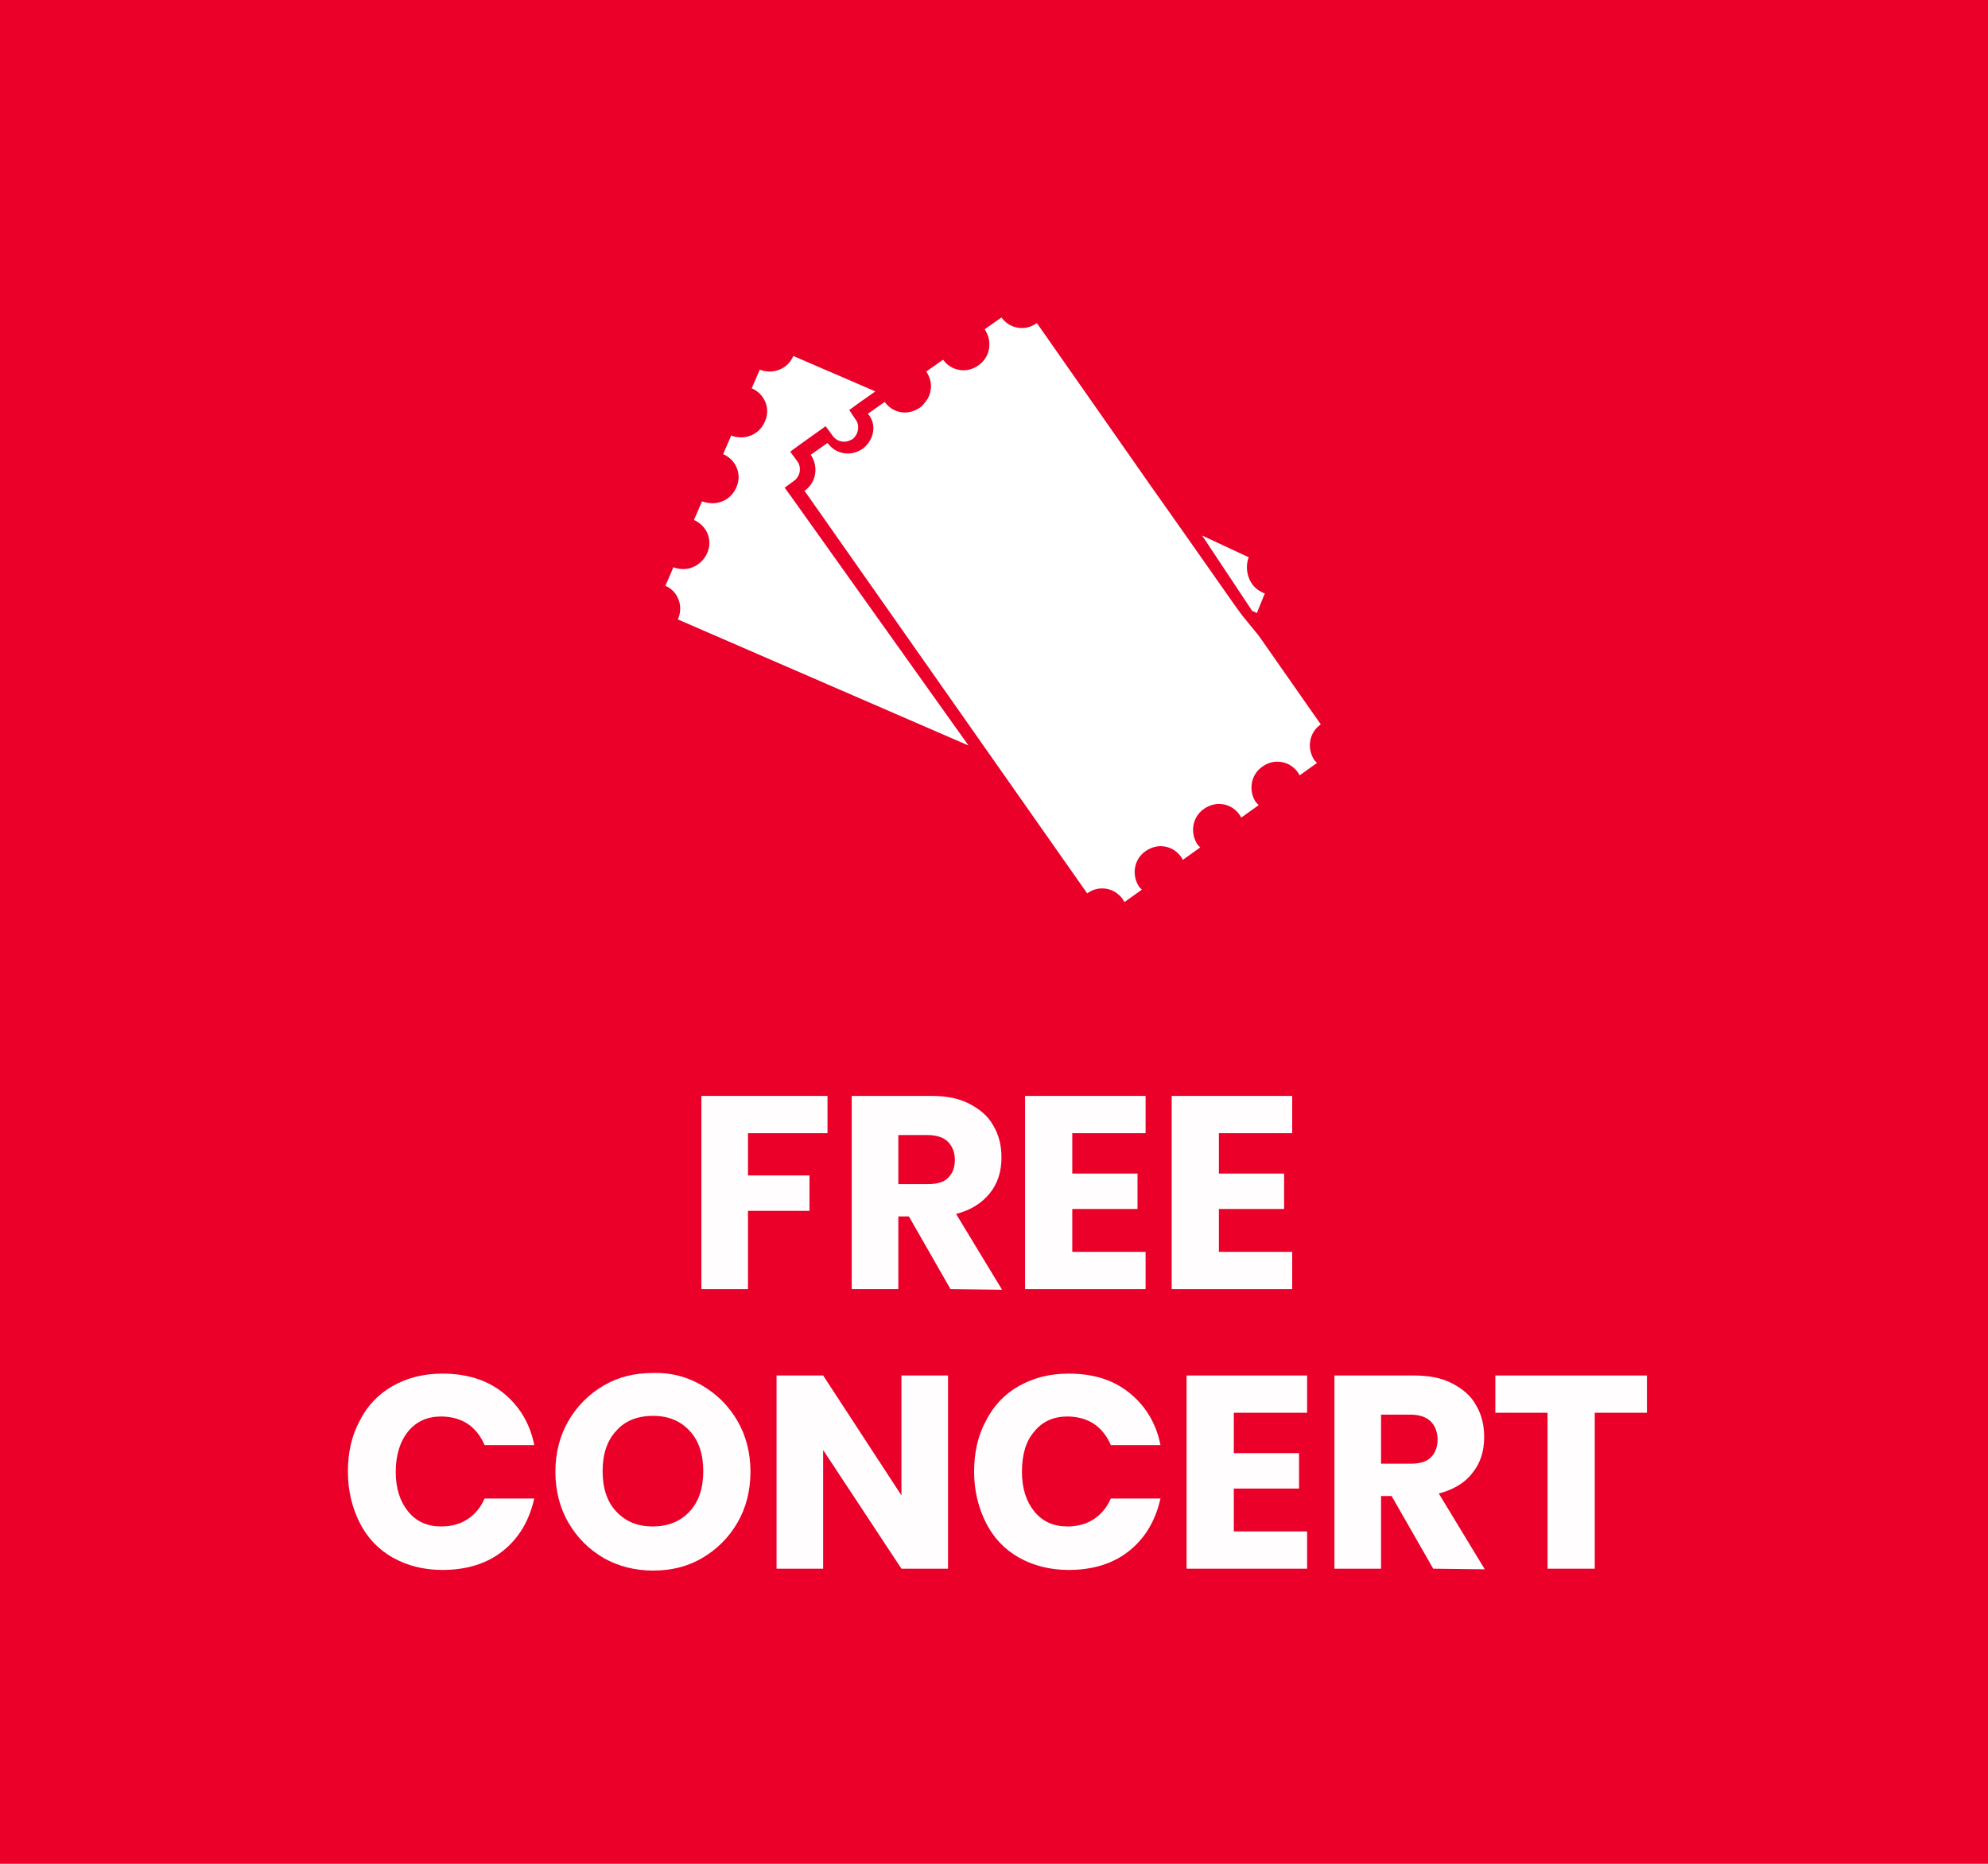 <?xml version="1.0" encoding="utf-8"?>
<!-- Generator: Adobe Illustrator 27.0.0, SVG Export Plug-In . SVG Version: 6.00 Build 0)  -->
<svg version="1.1" id="Calque_1" xmlns="http://www.w3.org/2000/svg" xmlns:xlink="http://www.w3.org/1999/xlink" x="0px" y="0px"
	 viewBox="0 0 320 300" style="enable-background:new 0 0 320 300;" xml:space="preserve">
<style type="text/css">
	.st0{fill:#EA0029;}
	.st1{fill:#FFFFFF;}
	.st2{fill:#FFFDFD;}
</style>
<path class="st0" d="M0,0h320v300H0V0z"/>
<g transform="translate(107 51)">
	<path class="st1" d="M94.8,47.4c0.2,0.1,0.3,0.2,0.5,0.3l1.3-3.2c-0.2,0-0.3-0.1-0.5-0.2c-2-0.9-2.9-3.5-2.1-5.6l-7.5-3.5l8.1,12.2
		H94.8z"/>
	<path class="st1" d="M2.1,48.7L48.9,69L20.4,29l-1.1-1.5l1.5-1.1c1-0.7,1.3-2.2,0.5-3.2l-1.1-1.5l1.5-1.1l4.2-3l1.1,1.5
		c0.4,0.6,1.1,1,1.9,1c0.5,0,0.9-0.2,1.3-0.4c0.5-0.4,0.8-0.9,0.9-1.5s0-1.2-0.4-1.7l-1-1.5l1.5-1.1l2.7-1.9L20.7,6.3
		c-0.7,1.6-2.2,2.5-3.8,2.5c-0.6,0-1.1-0.1-1.6-0.3l-1.3,3c2.1,0.9,3.1,3.3,2.1,5.4c-0.7,1.6-2.2,2.5-3.8,2.5
		c-0.6,0-1.1-0.1-1.6-0.3l-1.3,3c2.1,0.9,3.1,3.3,2.1,5.4C10.8,29.1,9.3,30,7.7,30c-0.5,0-1.1-0.1-1.7-0.3l-1.3,3
		c2.1,0.9,3.1,3.3,2.1,5.4c-0.7,1.5-2.2,2.5-3.8,2.5c-0.5,0-1.1-0.1-1.6-0.3l-1.3,3C2.1,44.1,3.1,46.6,2.1,48.7z"/>
	<path class="st1" d="M31.9,21.2c-0.7,0.5-1.6,0.8-2.4,0.8c-1.3,0-2.5-0.6-3.3-1.7l-2.7,1.9c1.3,1.9,0.9,4.5-1,5.8L68,92.8
		c0.7-0.5,1.5-0.8,2.4-0.8c1.3,0,2.5,0.6,3.3,1.7c0.1,0.2,0.2,0.3,0.3,0.5l2.8-2c-0.1-0.1-0.3-0.3-0.4-0.4c-1.3-1.9-0.9-4.5,1-5.8
		c0.7-0.5,1.6-0.8,2.4-0.8c1.3,0,2.5,0.6,3.3,1.7c0.1,0.2,0.2,0.3,0.3,0.5l2.8-2c-0.1-0.1-0.3-0.3-0.4-0.4c-1.3-1.9-0.9-4.5,1-5.8
		c0.7-0.5,1.6-0.8,2.4-0.8c1.3,0,2.5,0.6,3.3,1.7c0.1,0.2,0.2,0.3,0.3,0.5l2.8-2c-0.1-0.1-0.2-0.3-0.4-0.4c-1.3-1.9-0.9-4.5,1-5.8
		c0.7-0.5,1.5-0.8,2.4-0.8c1.3,0,2.5,0.6,3.3,1.7c0.1,0.2,0.2,0.3,0.3,0.5l2.8-2c-0.1-0.1-0.3-0.3-0.4-0.4c-1.3-1.9-0.9-4.5,1-5.8
		l-9.3-13.3l-0.7-1L92.9,48l-1.3-1.8l-9.2-13.1l-4.1-5.8L59.9,1c-0.7,0.5-1.5,0.8-2.4,0.8c-1.3,0-2.5-0.6-3.3-1.7L51.5,2
		c1.3,1.9,0.9,4.5-1,5.8c-0.7,0.5-1.5,0.8-2.4,0.8c-1.3,0-2.5-0.6-3.3-1.7l-2.7,1.9c0.6,0.9,0.9,2,0.7,3c-0.1,0.6-0.3,1.2-0.7,1.7
		c-0.3,0.4-0.6,0.8-1,1.1c-0.2,0.1-0.3,0.2-0.5,0.3c-0.6,0.3-1.2,0.5-1.9,0.5c-1.3,0-2.5-0.6-3.3-1.7l-2.7,1.9
		C34.2,17.3,33.7,19.8,31.9,21.2L31.9,21.2z"/>
</g>
<g>
	<path class="st2" d="M133.2,176.4v6h-12.8v6.8h9.9v5.7h-9.9v12.6h-7.5v-31.1H133.2z"/>
	<path class="st2" d="M153,207.5l-6.7-11.7h-1.7v11.7h-7.5v-31.1h12.8c2.5,0,4.5,0.4,6.2,1.3s3,2,3.8,3.5c0.9,1.5,1.3,3.2,1.3,5.1
		c0,2.3-0.6,4.2-1.9,5.8s-3.1,2.7-5.4,3.3l7.4,12.2L153,207.5z M144.6,190.6h4.7c1.5,0,2.6-0.3,3.3-1s1.1-1.6,1.1-2.9
		c0-1.2-0.4-2.2-1.1-2.9s-1.8-1.1-3.3-1.1h-4.7V190.6z"/>
	<path class="st2" d="M172.6,182.4v6.5h10.5v5.7h-10.5v6.9h11.8v6H165v-31.1h19.4v6L172.6,182.4z"/>
	<path class="st2" d="M196.2,182.4v6.5h10.5v5.7h-10.5v6.9H208v6h-19.4v-31.1H208v6L196.2,182.4z"/>
	<path class="st2" d="M81,224.2c2.6,2.1,4.3,4.9,5,8.4h-8c-0.6-1.4-1.5-2.6-2.7-3.4S72.6,228,71,228c-2.2,0-4,0.8-5.3,2.4
		s-2,3.8-2,6.5s0.7,4.8,2,6.4s3.1,2.4,5.3,2.4c1.7,0,3.1-0.4,4.3-1.2s2.1-1.9,2.7-3.3h8c-0.8,3.5-2.4,6.3-5,8.4s-5.9,3.1-9.8,3.1
		c-3,0-5.7-0.7-8-2s-4.1-3.2-5.3-5.6S56,240,56,236.9s0.6-5.8,1.9-8.2c1.2-2.4,3-4.3,5.3-5.6c2.3-1.3,4.9-2,8-2
		C75.1,221.1,78.4,222.1,81,224.2L81,224.2z"/>
	<path class="st2" d="M113,223c2.4,1.4,4.3,3.3,5.7,5.7s2.1,5.2,2.1,8.2s-0.7,5.8-2.1,8.2s-3.3,4.3-5.7,5.7s-5,2-7.9,2
		s-5.6-0.7-7.9-2c-2.4-1.4-4.3-3.3-5.7-5.7s-2.1-5.2-2.1-8.2s0.7-5.8,2.1-8.2s3.3-4.3,5.7-5.7s5-2,7.9-2
		C108,220.9,110.6,221.6,113,223z M99.2,230.3c-1.5,1.6-2.2,3.8-2.2,6.5s0.7,4.9,2.2,6.5s3.4,2.4,5.9,2.4c2.4,0,4.4-0.8,5.9-2.4
		s2.2-3.8,2.2-6.5s-0.7-4.9-2.2-6.5s-3.4-2.4-5.9-2.4S100.6,228.7,99.2,230.3z"/>
	<path class="st2" d="M152.6,252.5h-7.5l-12.6-19.1v19.1H125v-31.1h7.5l12.6,19.3v-19.3h7.5V252.5z"/>
	<path class="st2" d="M181.8,224.2c2.6,2.1,4.3,4.9,5,8.4h-8c-0.6-1.4-1.5-2.6-2.7-3.4s-2.7-1.2-4.3-1.2c-2.2,0-4,0.8-5.3,2.4
		c-1.4,1.6-2,3.8-2,6.5s0.7,4.8,2,6.4s3.1,2.4,5.3,2.4c1.7,0,3.1-0.4,4.3-1.2s2.1-1.9,2.7-3.3h8c-0.8,3.5-2.4,6.3-5,8.4
		s-5.9,3.1-9.8,3.1c-3,0-5.7-0.7-8-2s-4.1-3.2-5.3-5.6s-1.9-5.1-1.9-8.2s0.6-5.8,1.9-8.2c1.2-2.4,3-4.3,5.3-5.6s4.9-2,8-2
		C176,221.1,179.2,222.1,181.8,224.2L181.8,224.2z"/>
	<path class="st2" d="M198.6,227.4v6.5h10.5v5.7h-10.5v6.9h11.8v6H191v-31.1h19.4v6L198.6,227.4z"/>
	<path class="st2" d="M230.7,252.5l-6.7-11.7h-1.7v11.7h-7.5v-31.1h12.8c2.5,0,4.5,0.4,6.2,1.3s3,2,3.8,3.5c0.9,1.5,1.3,3.2,1.3,5.1
		c0,2.3-0.6,4.2-1.9,5.8c-1.2,1.6-3.1,2.7-5.4,3.3l7.4,12.2L230.7,252.5z M222.3,235.6h4.7c1.5,0,2.6-0.3,3.3-1s1.1-1.6,1.1-2.9
		c0-1.2-0.4-2.2-1.1-2.9s-1.8-1.1-3.3-1.1h-4.7V235.6z"/>
	<path class="st2" d="M265.1,221.4v6h-8.4v25.1h-7.6v-25.1h-8.4v-6H265.1z"/>
</g>
</svg>
